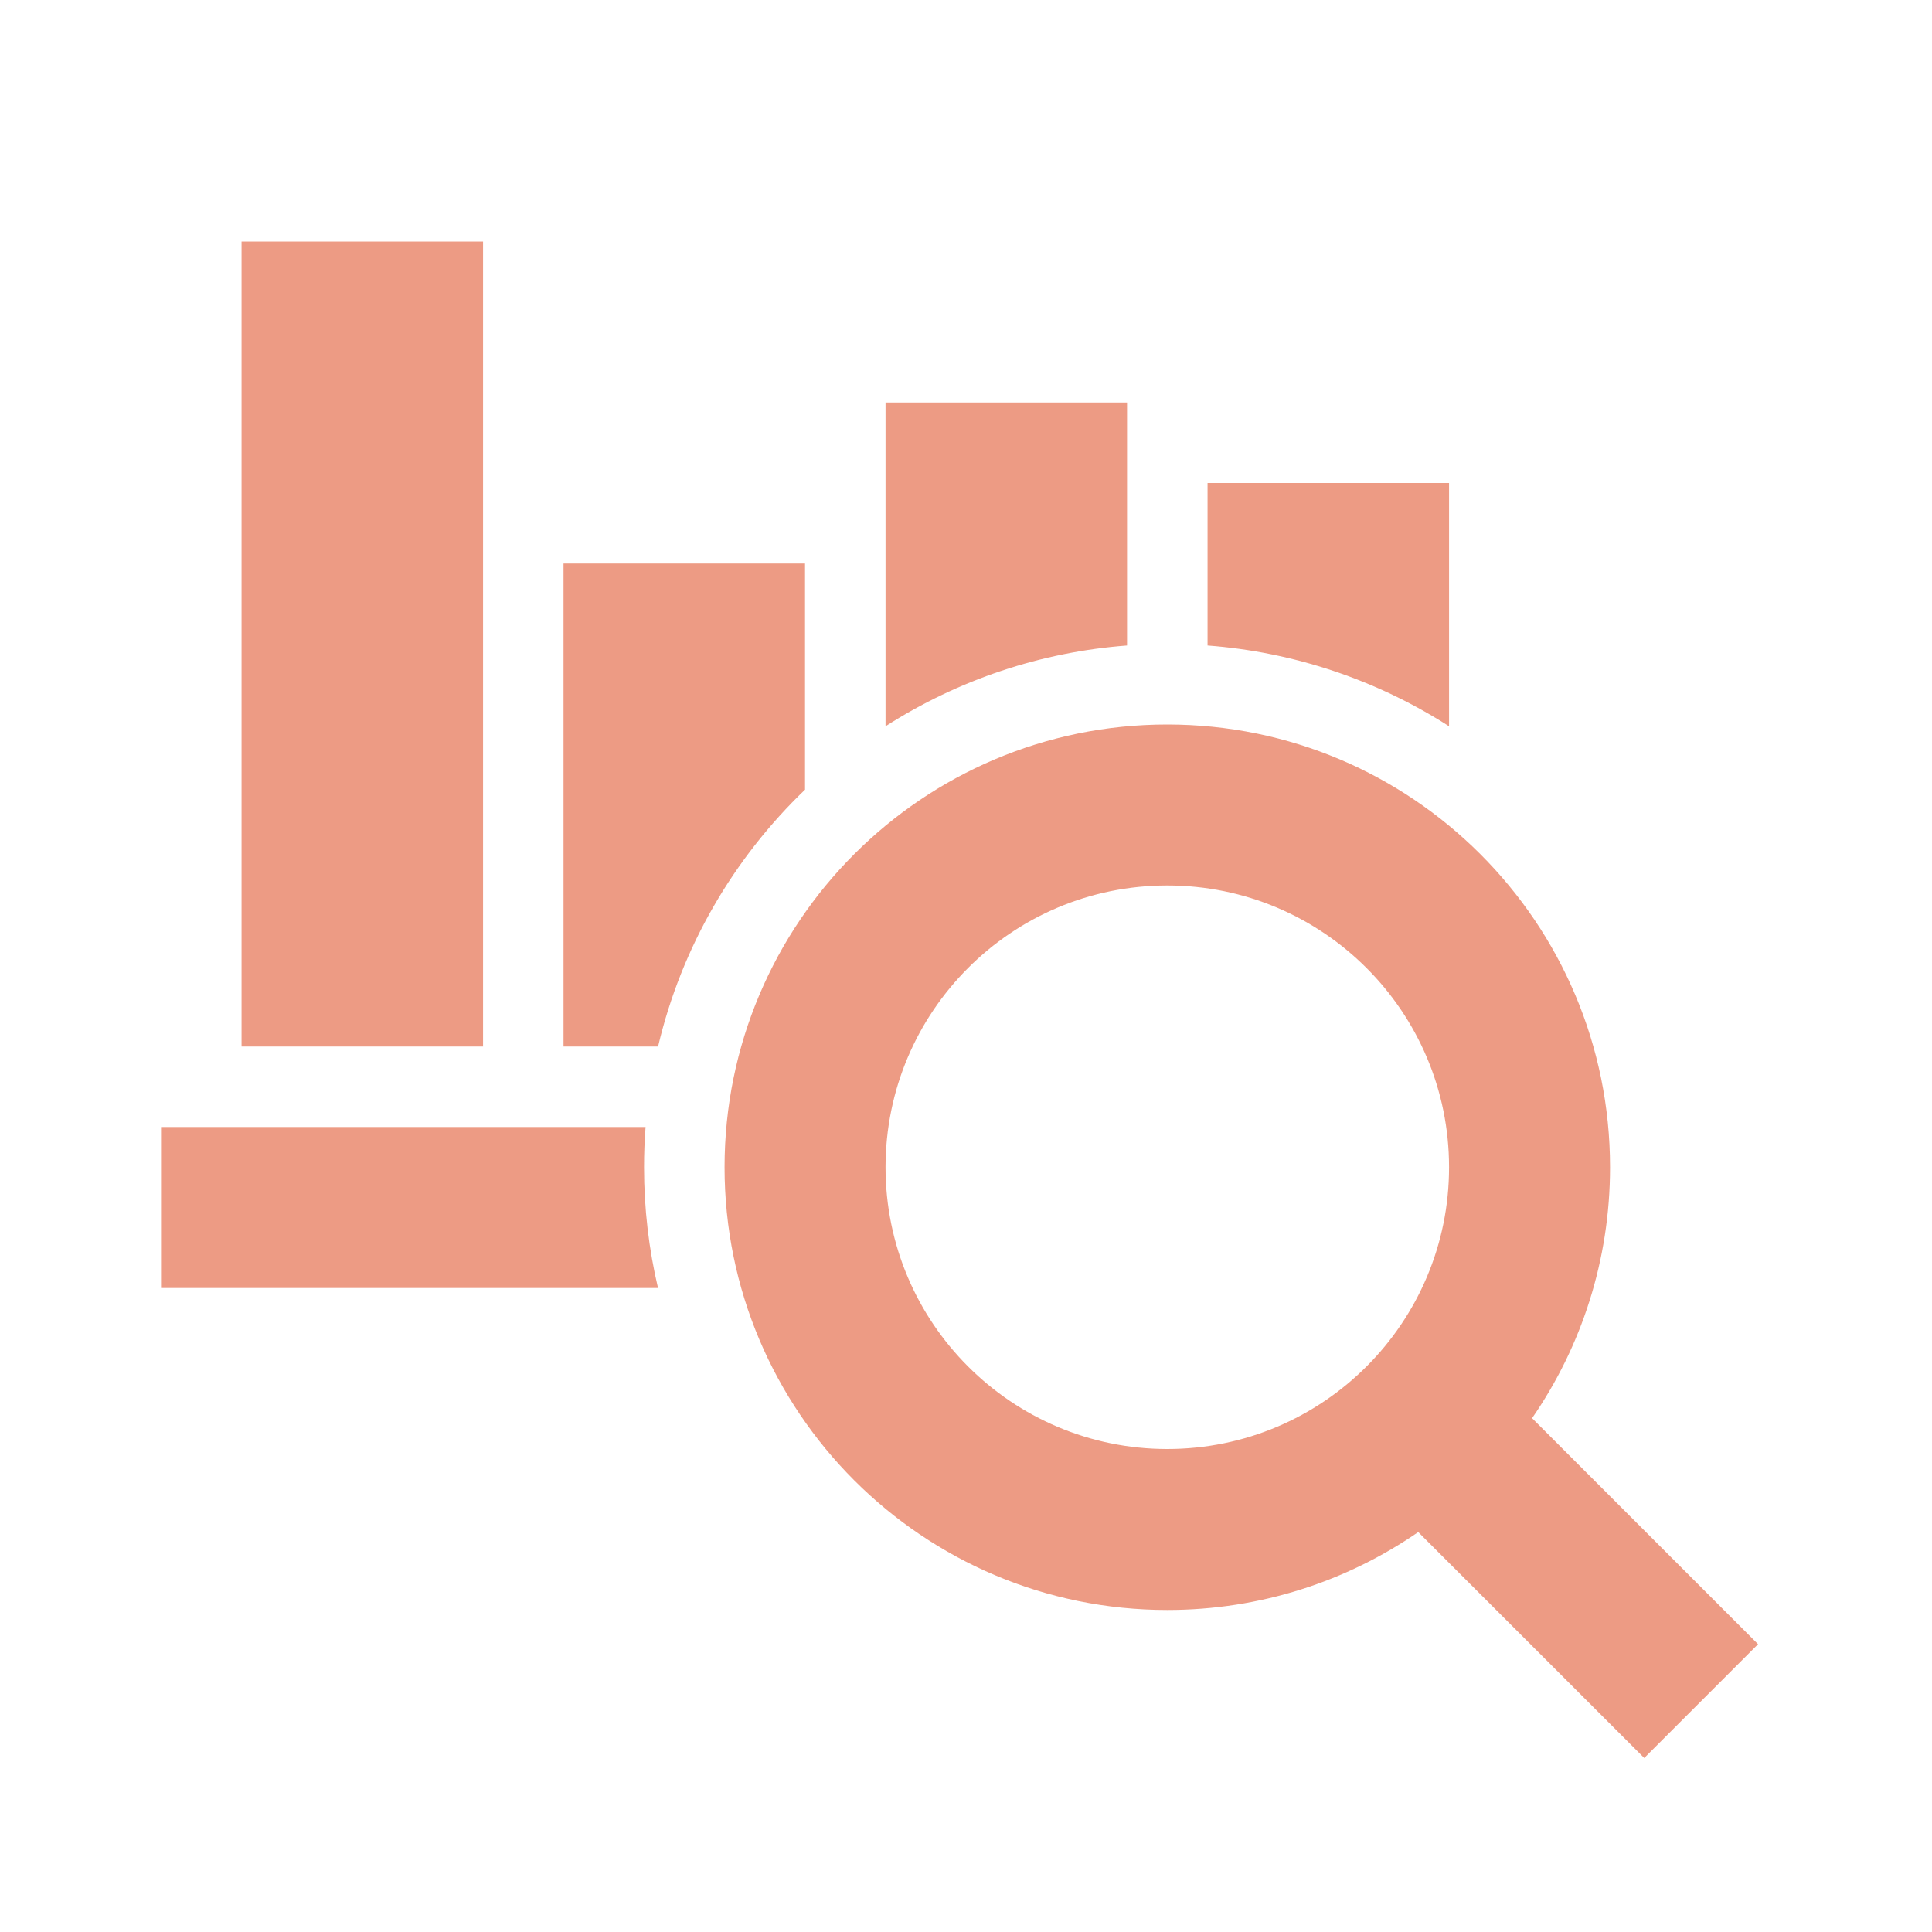 <svg width="34" height="34" viewBox="0 0 34 34" fill="none" xmlns="http://www.w3.org/2000/svg">
<path fill-rule="evenodd" clip-rule="evenodd" d="M20.542 12.75C24.846 12.75 28.334 16.238 28.334 20.542C28.334 22.181 27.828 23.703 26.962 24.958L30.939 28.935L28.936 30.938L24.959 26.962C23.704 27.827 22.182 28.333 20.542 28.333C16.239 28.333 12.751 24.845 12.751 20.542C12.751 16.238 16.239 12.75 20.542 12.75ZM20.542 15.583C17.804 15.583 15.584 17.803 15.584 20.542C15.584 23.28 17.804 25.5 20.542 25.5C23.281 25.5 25.501 23.28 25.501 20.542C25.501 17.803 23.281 15.583 20.542 15.583ZM11.361 19.833C11.343 20.067 11.334 20.303 11.334 20.542C11.334 21.273 11.419 21.985 11.58 22.667L2.834 22.667V19.833L11.361 19.833ZM8.501 4.25V18.417H4.251V4.25H8.501ZM14.167 9.917L14.167 13.897C12.91 15.104 11.995 16.663 11.581 18.417L9.917 18.417V9.917H14.167ZM19.834 7.083V11.36C18.322 11.474 16.861 11.963 15.584 12.781V7.083L19.834 7.083ZM25.501 8.5L25.501 12.781C24.224 11.963 22.763 11.474 21.251 11.36V8.5H25.501Z" fill="#E36642" fill-opacity="0.65"/>
</svg>
